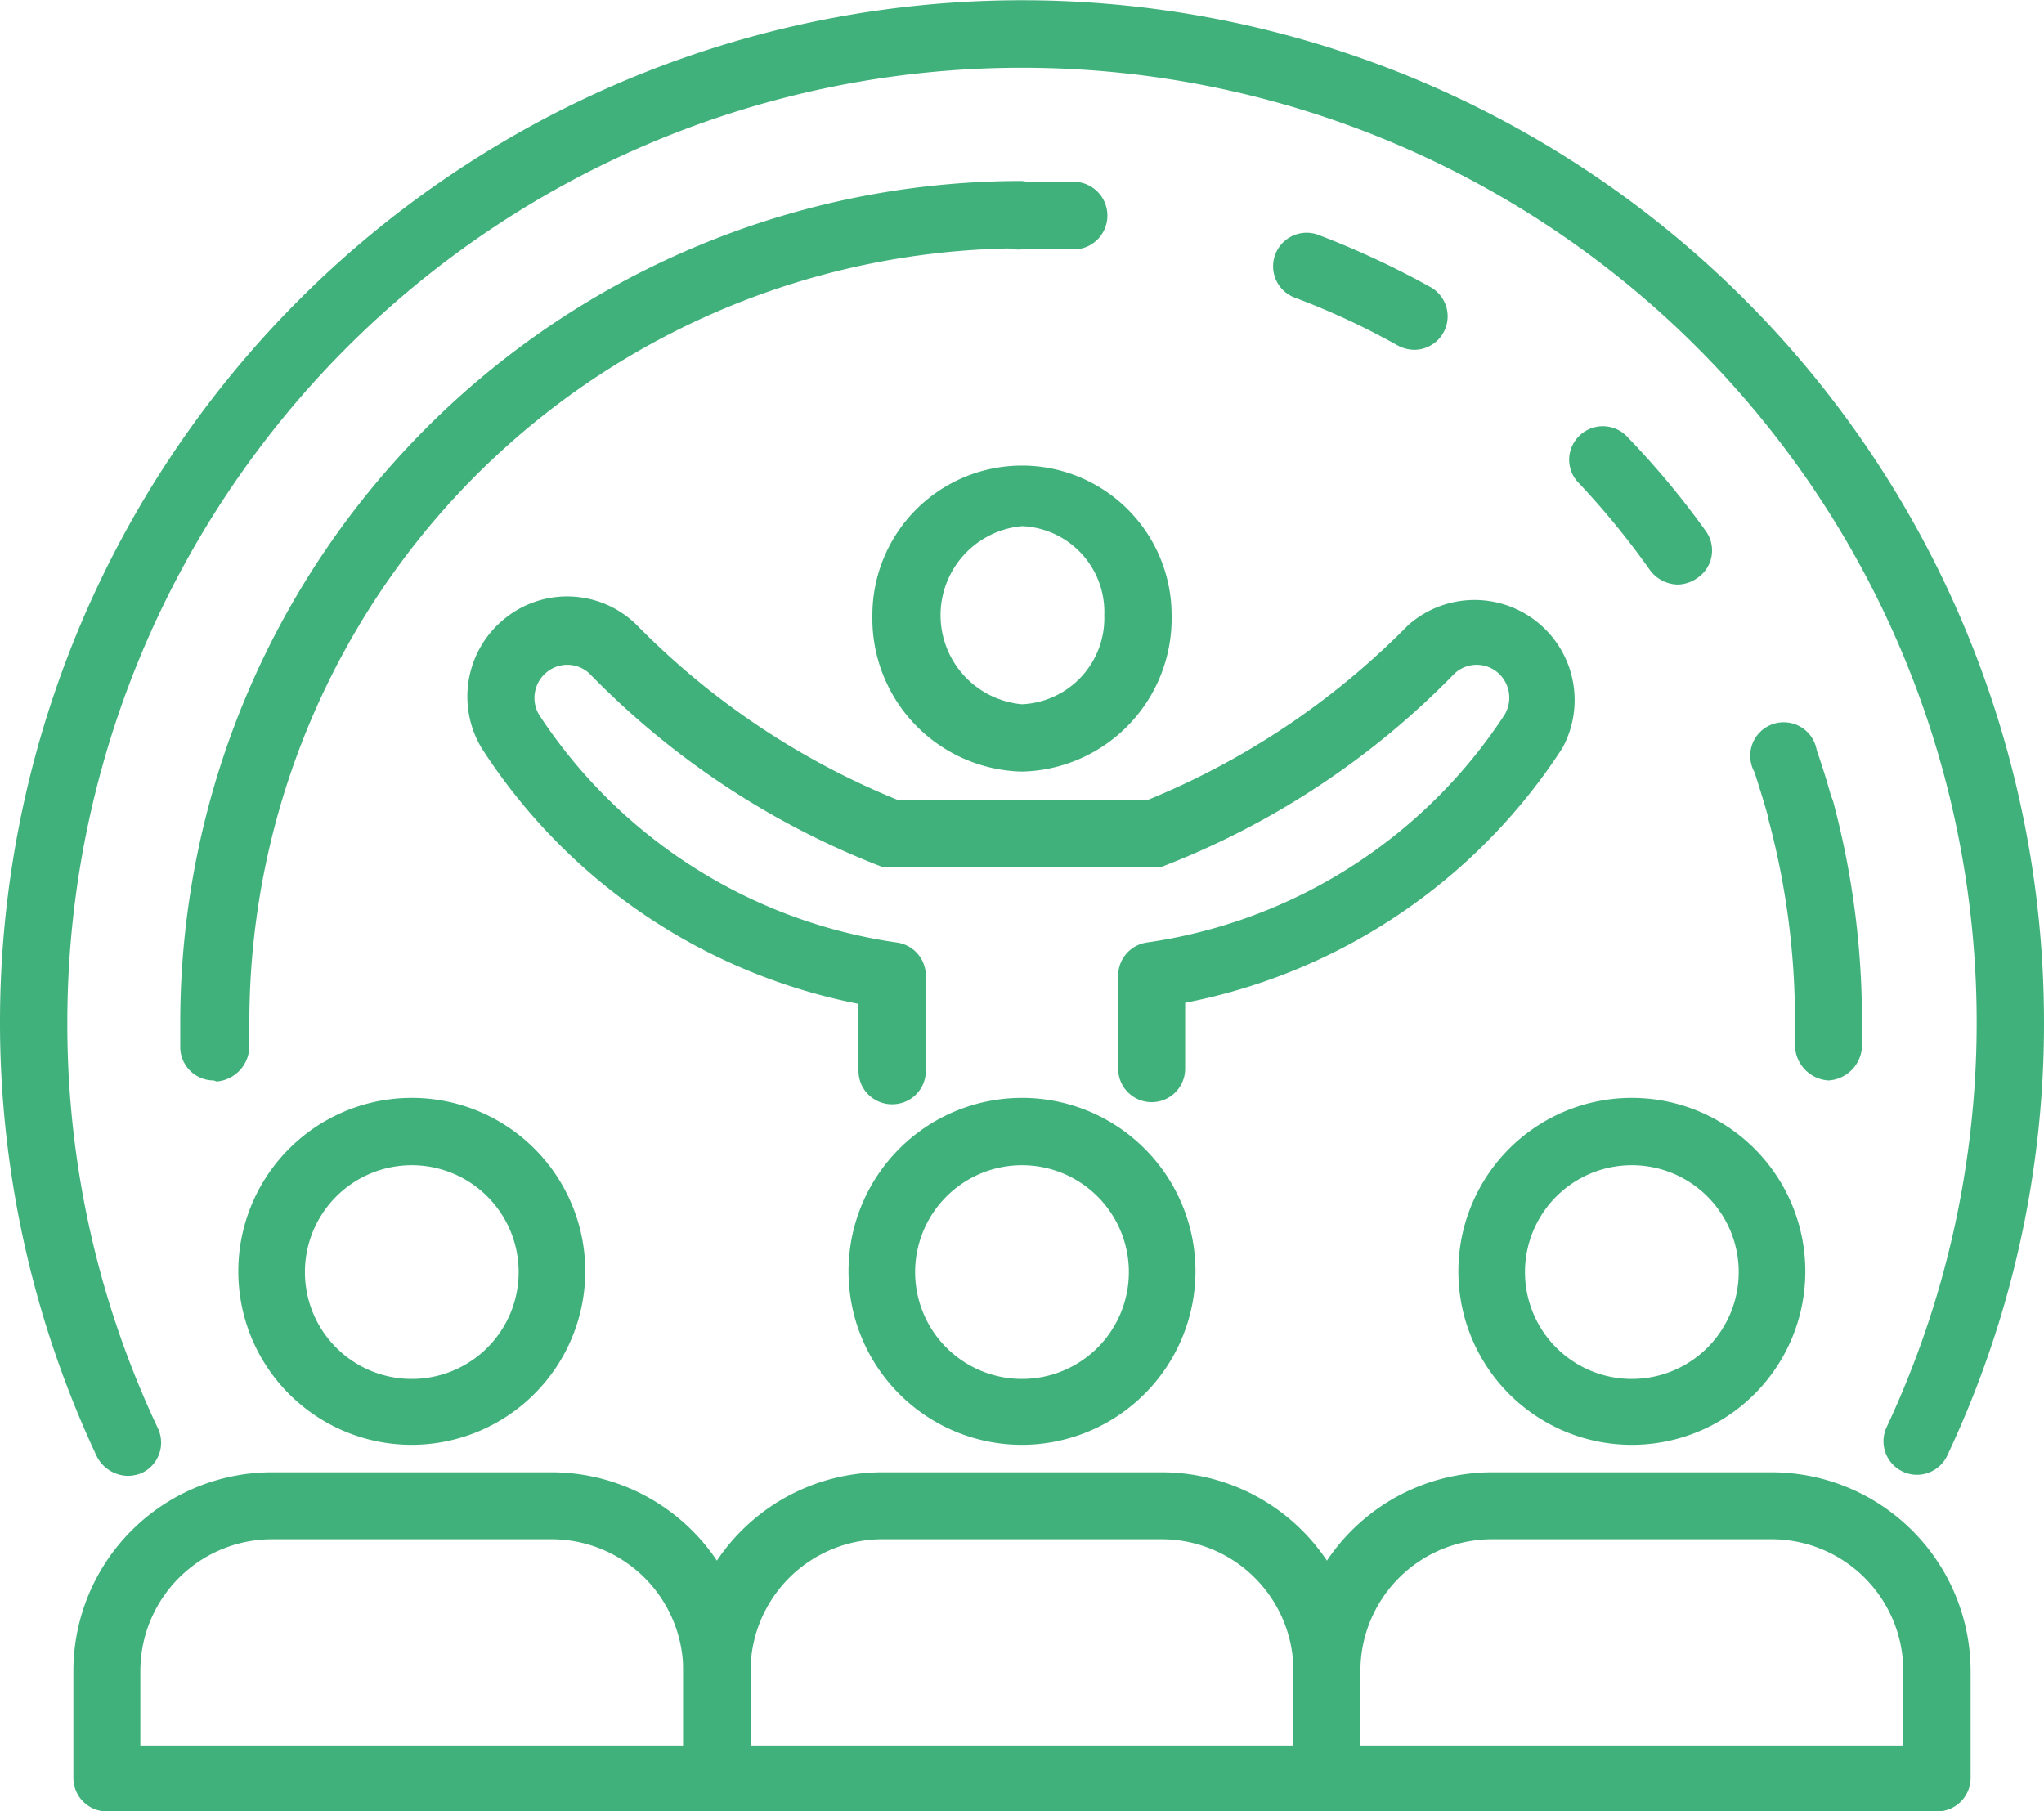 <svg xmlns="http://www.w3.org/2000/svg" viewBox="0 0 57.38 50.85"><defs><style>.cls-1{fill:#41b17c;}</style></defs><g id="Layer_2" data-name="Layer 2"><g id="Capa_1" data-name="Capa 1"><path class="cls-1" d="M11.56,40.56a4.87,4.87,0,1,1,4.87-4.87A4.88,4.88,0,0,1,11.56,40.56Zm0-7.85a3,3,0,1,0,3,3A3,3,0,0,0,11.56,32.71Z"></path><path class="cls-1" d="M28.69,40.56a4.87,4.87,0,1,1,4.87-4.87A4.88,4.88,0,0,1,28.69,40.56Zm0-7.85a3,3,0,1,0,3,3A3,3,0,0,0,28.69,32.71Z"></path><path class="cls-1" d="M45.81,40.56a4.87,4.87,0,1,1,4.87-4.87A4.87,4.87,0,0,1,45.81,40.56Zm0-7.85a3,3,0,1,0,3,3A3,3,0,0,0,45.81,32.71Z"></path><path class="cls-1" d="M54.38,50.85H37.25a.94.94,0,0,1-.94-.94v-3a5.58,5.58,0,0,1,5.58-5.58h7.84a5.59,5.59,0,0,1,5.59,5.58v3A.94.94,0,0,1,54.38,50.85ZM38.19,49H53.43V46.9a3.7,3.7,0,0,0-3.7-3.69H41.89a3.7,3.7,0,0,0-3.7,3.69Z"></path><path class="cls-1" d="M37.25,50.85H20.12a.94.94,0,0,1-.94-.94v-3a5.59,5.59,0,0,1,5.59-5.58h7.84a5.58,5.58,0,0,1,5.58,5.58v3A.94.94,0,0,1,37.25,50.85ZM21.07,49H36.31V46.9a3.7,3.7,0,0,0-3.7-3.69H24.77a3.7,3.7,0,0,0-3.7,3.69Z"></path><path class="cls-1" d="M20.12,50.85H3a.94.94,0,0,1-.94-.94v-3a5.58,5.58,0,0,1,5.58-5.58h7.84a5.59,5.59,0,0,1,5.59,5.58v3A.94.94,0,0,1,20.12,50.85ZM3.94,49H19.18V46.9a3.7,3.7,0,0,0-3.7-3.69H7.64a3.7,3.7,0,0,0-3.7,3.69Z"></path><path class="cls-1" d="M28.69,21.66a4.3,4.3,0,0,1-4.2-4.39,4.2,4.2,0,1,1,8.4,0A4.3,4.3,0,0,1,28.69,21.66Zm0-6.89a2.51,2.51,0,0,0,0,5A2.42,2.42,0,0,0,31,17.27,2.41,2.41,0,0,0,28.69,14.77Z"></path><path class="cls-1" d="M25.05,31a.94.94,0,0,1-.95-.94V28.18A16.3,16.3,0,0,1,13.52,21a2.81,2.81,0,0,1,.68-3.66,2.78,2.78,0,0,1,3.68.21,21.72,21.72,0,0,0,7.33,4.91h7a21.8,21.8,0,0,0,7.32-4.91A2.81,2.81,0,0,1,43.86,21a16.32,16.32,0,0,1-10.59,7.15V30a.94.94,0,1,1-1.88,0V27.39a.94.94,0,0,1,.79-.93,14.44,14.44,0,0,0,10.06-6.4.93.93,0,0,0-.22-1.2.91.91,0,0,0-1.19.05,23,23,0,0,1-8.21,5.42.92.92,0,0,1-.29,0H25.05a1,1,0,0,1-.3,0,23,23,0,0,1-8.2-5.42.91.91,0,0,0-1.19-.05.93.93,0,0,0-.23,1.2,14.46,14.46,0,0,0,10.06,6.4.94.94,0,0,1,.8.93v2.7A.94.94,0,0,1,25.05,31Z"></path><path class="cls-1" d="M6,30.33a.94.94,0,0,1-.94-.91v-.15c0-.2,0-.39,0-.58A23.63,23.63,0,0,1,28.69,5.08a.95.95,0,0,1,0,1.89A21.74,21.74,0,0,0,7,28.69c0,.17,0,.34,0,.51v.16a1,1,0,0,1-.92,1Z"></path><path class="cls-1" d="M50.58,23.75a.94.94,0,0,1-.91-.7q-.2-.71-.42-1.38A.94.94,0,1,1,51,21.06c.17.49.33,1,.46,1.5a.94.94,0,0,1-.66,1.16Z"></path><path class="cls-1" d="M47.1,16.41a1,1,0,0,1-.77-.39,22.64,22.64,0,0,0-2-2.45.93.93,0,0,1,0-1.33.94.94,0,0,1,1.33,0,23.53,23.53,0,0,1,2.22,2.66.93.93,0,0,1-.21,1.31A1,1,0,0,1,47.1,16.41ZM39.7,9.82a1,1,0,0,1-.46-.12,20.88,20.88,0,0,0-2.88-1.34A.94.94,0,1,1,37,6.59a24.18,24.18,0,0,1,3.14,1.46.94.94,0,0,1-.46,1.77Z"></path><path class="cls-1" d="M30.2,7h-.07c-.47,0-1,0-1.44,0a.95.95,0,1,1,0-1.89c.52,0,1,0,1.57,0A.95.95,0,0,1,30.2,7Z"></path><path class="cls-1" d="M51.33,30.33a1,1,0,0,1-.94-1v-.18c0-.17,0-.33,0-.49a21.83,21.83,0,0,0-.74-5.64.94.94,0,0,1,1.82-.49,23.81,23.81,0,0,1,.8,6.13c0,.18,0,.37,0,.55v.18A1,1,0,0,1,51.33,30.33Z"></path><path class="cls-1" d="M3.58,41.43a1,1,0,0,1-.86-.54,28.69,28.69,0,1,1,54.66-12.2,28.39,28.39,0,0,1-2.73,12.2.94.94,0,0,1-1.7-.8A26.8,26.8,0,1,0,1.89,28.69a26.54,26.54,0,0,0,2.54,11.4A.94.94,0,0,1,4,41.34,1,1,0,0,1,3.58,41.43Z"></path></g></g></svg>